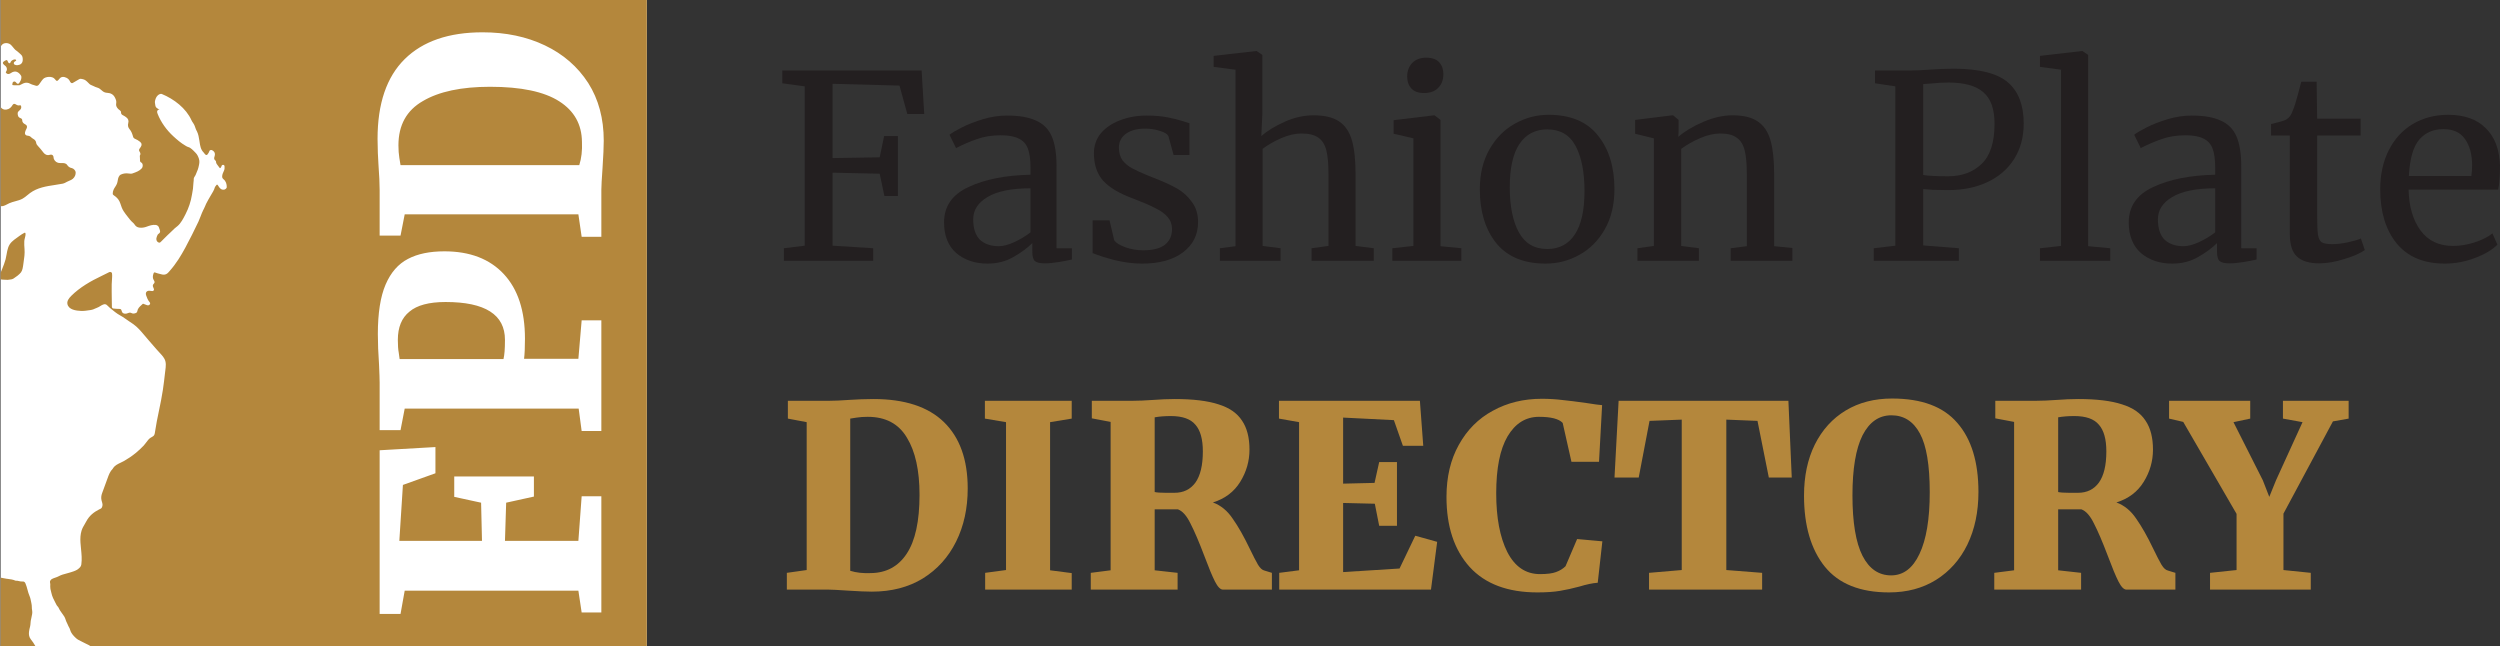 <?xml version="1.0" encoding="UTF-8"?> <svg xmlns="http://www.w3.org/2000/svg" width="294" height="76" viewBox="0 0 294 76" fill="none"><rect x="0" y="0" width="294" height="76" fill="#333333" stroke="none"/><rect x="0.067" width="76" height="76" fill="white"></rect><path fill-rule="evenodd" clip-rule="evenodd" d="M0.067 0H76.067V76H10.659C10.53 75.898 10.38 75.828 10.229 75.758C10.157 75.724 10.085 75.69 10.015 75.653C9.899 75.591 9.78 75.533 9.661 75.475C9.493 75.394 9.326 75.313 9.165 75.219C9.011 75.129 8.89 75.005 8.768 74.881C8.742 74.854 8.715 74.827 8.688 74.8C8.565 74.678 8.474 74.541 8.384 74.396C8.324 74.299 8.289 74.193 8.254 74.088C8.219 73.98 8.184 73.874 8.123 73.777C8.058 73.674 8.011 73.562 7.964 73.45C7.927 73.364 7.89 73.277 7.845 73.194C7.789 73.092 7.753 72.983 7.717 72.874C7.674 72.746 7.631 72.617 7.556 72.5C7.481 72.384 7.4 72.272 7.318 72.16C7.163 71.947 7.008 71.734 6.902 71.492C6.871 71.42 6.821 71.363 6.77 71.306C6.725 71.254 6.68 71.203 6.649 71.141C6.608 71.06 6.565 70.98 6.523 70.899C6.327 70.525 6.13 70.151 6.045 69.734C6.03 69.659 6.01 69.585 5.991 69.511C5.946 69.344 5.902 69.176 5.908 68.997C5.908 68.971 5.909 68.946 5.91 68.92C5.916 68.77 5.923 68.618 5.879 68.467C5.845 68.351 5.978 68.161 6.098 68.094C6.225 68.024 6.363 67.977 6.501 67.93C6.637 67.884 6.771 67.838 6.893 67.771C7.186 67.608 7.502 67.525 7.818 67.443C7.971 67.403 8.123 67.363 8.273 67.314C8.318 67.299 8.364 67.285 8.409 67.271C8.688 67.183 8.962 67.096 9.197 66.909C9.375 66.767 9.529 66.63 9.564 66.382C9.651 65.77 9.59 65.157 9.528 64.544C9.503 64.296 9.478 64.049 9.462 63.801C9.434 63.333 9.452 62.85 9.593 62.398C9.68 62.117 9.825 61.873 9.97 61.628C10.036 61.516 10.102 61.404 10.163 61.288C10.497 60.656 11.023 60.232 11.655 59.91C11.681 59.897 11.707 59.886 11.733 59.874C11.825 59.834 11.918 59.793 11.971 59.695C12.112 59.434 12.056 59.242 11.987 59.009C11.972 58.958 11.957 58.904 11.942 58.848C11.87 58.561 11.903 58.283 12.004 58.008L12.593 56.399C12.611 56.35 12.629 56.301 12.646 56.252C12.795 55.839 12.938 55.441 13.265 55.117C13.279 55.102 13.288 55.083 13.297 55.063C13.303 55.049 13.309 55.035 13.318 55.023C13.518 54.728 13.875 54.559 14.214 54.399C14.34 54.34 14.463 54.281 14.575 54.218C15.059 53.944 15.52 53.63 15.95 53.281C16.292 53.002 16.614 52.702 16.915 52.382C17.006 52.285 17.093 52.166 17.183 52.044C17.341 51.83 17.504 51.609 17.698 51.486C17.737 51.461 17.779 51.438 17.822 51.414C17.95 51.344 18.082 51.272 18.145 51.141C18.194 51.04 18.21 50.927 18.226 50.816C18.227 50.805 18.229 50.795 18.23 50.785C18.351 49.952 18.523 49.125 18.695 48.297C18.864 47.487 19.032 46.677 19.153 45.86C19.252 45.183 19.338 44.505 19.41 43.825C19.419 43.736 19.431 43.646 19.443 43.555C19.503 43.094 19.567 42.605 19.333 42.19C19.174 41.907 18.939 41.657 18.708 41.412C18.617 41.314 18.527 41.218 18.442 41.121C18.337 41 18.232 40.879 18.127 40.759C17.915 40.516 17.703 40.274 17.493 40.03C17.363 39.882 17.236 39.729 17.108 39.576C16.769 39.171 16.426 38.762 16.04 38.41C15.794 38.188 15.517 38.006 15.239 37.824C15.052 37.702 14.865 37.58 14.688 37.444C14.52 37.317 14.337 37.211 14.153 37.105C13.945 36.985 13.736 36.864 13.548 36.71C13.462 36.64 13.375 36.571 13.288 36.503C13.053 36.318 12.818 36.134 12.614 35.916C12.472 35.763 12.332 35.739 12.13 35.815C12.005 35.862 11.893 35.932 11.78 36.001C11.66 36.075 11.539 36.15 11.402 36.197C11.319 36.226 11.238 36.263 11.158 36.299C11.02 36.362 10.882 36.425 10.728 36.448C10.687 36.454 10.646 36.461 10.605 36.467C10.231 36.525 9.861 36.582 9.527 36.565L9.527 36.565C8.962 36.536 8.074 36.441 7.929 35.755C7.853 35.398 8.112 35.061 8.373 34.8C9.389 33.786 10.678 33.05 11.977 32.434C12.137 32.358 12.296 32.278 12.455 32.198C12.585 32.133 12.715 32.067 12.846 32.003C12.966 31.945 13.159 32.019 13.169 32.127L13.171 32.146C13.185 32.287 13.199 32.431 13.186 32.571C13.134 33.141 13.125 33.714 13.134 34.283C13.138 34.502 13.14 34.721 13.142 34.94C13.144 35.314 13.147 35.687 13.159 36.06C13.163 36.18 13.213 36.274 13.348 36.286C13.368 36.288 13.388 36.29 13.408 36.292C13.592 36.309 13.778 36.327 13.963 36.326C14.201 36.325 14.257 36.355 14.313 36.579C14.363 36.778 14.481 36.873 14.69 36.891C14.835 36.903 14.967 36.855 15.097 36.807C15.104 36.804 15.111 36.802 15.119 36.799C15.24 36.755 15.341 36.751 15.462 36.817C15.639 36.916 15.831 36.877 16.008 36.797C16.087 36.761 16.136 36.688 16.147 36.602C16.191 36.278 16.412 36.078 16.633 35.878C16.684 35.832 16.736 35.785 16.785 35.737C16.816 35.707 16.851 35.722 16.884 35.736C16.89 35.739 16.897 35.741 16.903 35.744C16.943 35.759 16.983 35.774 17.023 35.79C17.105 35.821 17.187 35.853 17.27 35.882C17.399 35.927 17.521 35.922 17.613 35.807C17.704 35.692 17.64 35.584 17.568 35.499C17.379 35.276 17.281 35.009 17.189 34.745C17.058 34.367 17.289 34.138 17.663 34.202C17.74 34.215 17.819 34.225 17.898 34.229C18.038 34.237 18.137 34.124 18.103 33.992C18.088 33.933 18.063 33.875 18.035 33.82C17.956 33.662 17.929 33.509 18.078 33.373C18.21 33.252 18.201 33.117 18.11 32.987C17.924 32.721 17.954 32.447 18.053 32.165C18.102 32.027 18.167 32.001 18.306 32.069C18.378 32.104 18.451 32.127 18.529 32.143C18.613 32.16 18.699 32.184 18.785 32.209C18.974 32.264 19.167 32.319 19.36 32.294C19.609 32.261 19.752 32.097 19.903 31.924C19.921 31.902 19.94 31.881 19.959 31.86C20.338 31.433 20.677 30.974 20.987 30.498C21.558 29.622 22.037 28.678 22.506 27.755C22.541 27.687 22.576 27.618 22.611 27.55C22.862 27.056 23.105 26.558 23.339 26.057C23.434 25.854 23.515 25.641 23.596 25.429C23.691 25.179 23.786 24.93 23.903 24.699C23.922 24.661 23.942 24.623 23.962 24.586C24.018 24.478 24.075 24.371 24.115 24.258C24.184 24.062 24.283 23.881 24.382 23.7C24.426 23.621 24.47 23.541 24.511 23.46C24.599 23.287 24.701 23.122 24.804 22.956C24.989 22.657 25.175 22.357 25.274 22.013C25.282 21.984 25.302 21.958 25.321 21.933C25.328 21.925 25.334 21.917 25.339 21.909C25.529 21.645 25.544 21.646 25.714 21.925C25.858 22.161 26.036 22.344 26.356 22.303C26.485 22.287 26.666 22.137 26.667 22.017C26.669 21.653 26.582 21.32 26.279 21.073C26.177 20.989 26.123 20.886 26.126 20.752C26.13 20.52 26.226 20.316 26.322 20.112C26.327 20.102 26.331 20.093 26.336 20.084C26.416 19.914 26.419 19.736 26.407 19.558C26.401 19.471 26.351 19.397 26.252 19.388C26.151 19.379 26.082 19.429 26.052 19.526C26.029 19.6 26.003 19.672 25.949 19.732C25.907 19.778 25.857 19.794 25.82 19.733C25.774 19.655 25.715 19.585 25.656 19.514C25.528 19.36 25.399 19.206 25.398 18.983C25.397 18.948 25.363 18.905 25.332 18.881C25.164 18.753 25.158 18.599 25.225 18.415C25.327 18.139 25.288 17.893 25.025 17.709C24.833 17.575 24.642 17.627 24.587 17.849C24.564 17.94 24.511 18.011 24.458 18.08C24.437 18.108 24.416 18.135 24.397 18.164C24.341 18.249 24.25 18.244 24.162 18.183C24.107 18.145 24.071 18.093 24.035 18.041C24.009 18.004 23.984 17.967 23.952 17.936C23.606 17.595 23.539 17.15 23.474 16.717C23.467 16.665 23.459 16.614 23.451 16.563C23.448 16.546 23.445 16.528 23.443 16.511C23.385 16.148 23.329 15.793 23.166 15.459C23.151 15.428 23.134 15.398 23.117 15.367C23.085 15.312 23.054 15.257 23.036 15.198C22.953 14.927 22.858 14.664 22.689 14.43C22.622 14.339 22.562 14.241 22.517 14.139C21.881 12.728 20.457 11.643 19.041 11.059C18.946 11.02 18.856 11.036 18.766 11.078C18.44 11.23 18.314 11.514 18.237 11.831C18.197 11.995 18.225 12.152 18.254 12.312C18.26 12.348 18.267 12.385 18.272 12.422C18.305 12.634 18.453 12.719 18.613 12.811C18.672 12.845 18.732 12.879 18.789 12.921C18.689 12.847 18.531 12.932 18.493 13.049C18.454 13.166 18.497 13.292 18.543 13.407C18.935 14.393 19.598 15.305 20.387 16.029C20.825 16.432 21.269 16.814 21.786 17.116C21.81 17.13 21.834 17.144 21.858 17.159C21.945 17.213 22.033 17.266 22.134 17.292C22.297 17.332 22.418 17.424 22.546 17.529C22.669 17.629 22.777 17.741 22.885 17.853C22.926 17.896 22.968 17.939 23.01 17.981C23.211 18.181 23.315 18.431 23.398 18.684C23.501 18.997 23.426 19.313 23.353 19.619C23.344 19.655 23.336 19.69 23.328 19.725C23.29 19.891 23.221 20.05 23.152 20.209C23.109 20.311 23.065 20.412 23.029 20.515C23.004 20.588 22.961 20.654 22.918 20.719C22.85 20.822 22.783 20.925 22.785 21.056C22.788 21.176 22.772 21.295 22.757 21.414C22.743 21.525 22.728 21.636 22.728 21.75C22.727 22.045 22.674 22.341 22.62 22.636C22.602 22.734 22.584 22.833 22.568 22.931C22.443 23.704 22.185 24.468 21.828 25.168C21.817 25.188 21.807 25.208 21.797 25.229C21.563 25.687 21.272 26.258 20.873 26.587C20.833 26.619 20.793 26.651 20.753 26.684C20.606 26.802 20.459 26.92 20.334 27.057C20.226 27.175 20.107 27.282 19.989 27.388C19.897 27.471 19.805 27.554 19.718 27.642C19.613 27.749 19.505 27.854 19.397 27.959C19.254 28.099 19.11 28.238 18.973 28.382C18.966 28.389 18.96 28.395 18.954 28.402C18.877 28.484 18.799 28.566 18.686 28.528C18.549 28.482 18.439 28.387 18.402 28.227C18.369 28.079 18.396 27.942 18.451 27.812C18.46 27.792 18.468 27.771 18.476 27.75C18.512 27.658 18.549 27.562 18.642 27.502C18.827 27.38 18.866 27.268 18.798 27.061L18.794 27.049C18.758 26.941 18.723 26.833 18.684 26.726C18.634 26.584 18.471 26.474 18.331 26.455C17.944 26.404 17.595 26.529 17.245 26.658C16.965 26.762 16.676 26.808 16.38 26.766C16.147 26.733 15.962 26.619 15.837 26.416C15.789 26.338 15.724 26.266 15.655 26.205C15.513 26.082 15.381 25.953 15.266 25.805C15.205 25.727 15.144 25.65 15.083 25.573C14.982 25.446 14.881 25.319 14.784 25.189C14.603 24.944 14.433 24.705 14.324 24.42C14.29 24.332 14.261 24.244 14.23 24.155C14.176 23.994 14.122 23.834 14.047 23.679C13.896 23.368 13.659 23.153 13.379 22.965C13.315 22.922 13.259 22.873 13.258 22.781C13.252 22.457 13.397 22.187 13.576 21.932C13.654 21.821 13.71 21.704 13.759 21.582C13.805 21.465 13.826 21.343 13.847 21.221C13.87 21.083 13.893 20.945 13.954 20.813C14.018 20.675 14.105 20.577 14.226 20.523C14.491 20.404 14.773 20.361 15.069 20.397C15.089 20.399 15.11 20.402 15.13 20.404C15.279 20.424 15.439 20.445 15.568 20.399C15.598 20.388 15.629 20.377 15.66 20.366C16.026 20.236 16.397 20.105 16.668 19.8C16.834 19.614 16.828 19.227 16.617 19.117C16.482 19.046 16.455 18.945 16.465 18.834C16.472 18.749 16.464 18.666 16.456 18.583C16.451 18.524 16.445 18.466 16.445 18.407C16.445 18.397 16.444 18.387 16.443 18.376C16.441 18.346 16.439 18.315 16.456 18.288C16.564 18.118 16.507 17.965 16.407 17.817C16.336 17.712 16.332 17.607 16.402 17.501C16.448 17.432 16.495 17.364 16.542 17.297C16.706 17.064 16.685 16.856 16.47 16.674C16.291 16.523 16.081 16.415 15.868 16.32C15.743 16.264 15.684 16.191 15.648 16.066C15.56 15.756 15.46 15.452 15.239 15.197C15.062 14.992 15.009 14.749 15.081 14.485C15.161 14.197 15.085 13.966 14.833 13.784C14.714 13.698 14.597 13.616 14.462 13.555C14.316 13.49 14.227 13.379 14.232 13.217C14.236 13.113 14.19 13.043 14.109 12.984L14.106 12.982C14.04 12.933 13.973 12.884 13.914 12.828C13.729 12.649 13.611 12.416 13.662 12.179C13.72 11.908 13.627 11.699 13.518 11.477C13.334 11.102 13.013 10.935 12.6 10.915C12.394 10.905 12.222 10.844 12.057 10.71C12.017 10.678 11.977 10.643 11.937 10.608C11.795 10.484 11.65 10.357 11.467 10.311C11.296 10.268 11.143 10.194 10.989 10.12C10.886 10.069 10.782 10.019 10.673 9.979C10.601 9.952 10.553 9.906 10.5 9.854C10.463 9.818 10.426 9.781 10.389 9.744C10.191 9.543 9.991 9.341 9.678 9.297C9.655 9.293 9.633 9.289 9.61 9.285C9.518 9.268 9.427 9.251 9.339 9.301C9.291 9.328 9.242 9.354 9.194 9.381C8.997 9.49 8.8 9.6 8.612 9.723C8.496 9.8 8.415 9.798 8.321 9.708C8.266 9.655 8.234 9.59 8.201 9.523C8.2 9.52 8.198 9.517 8.197 9.514C8.054 9.224 7.685 9.021 7.354 9.048C7.155 9.065 7.041 9.196 6.929 9.337C6.74 9.572 6.646 9.568 6.475 9.327C6.47 9.32 6.465 9.314 6.459 9.308C6.454 9.303 6.449 9.297 6.444 9.292C6.169 8.927 5.359 8.99 5.075 9.286C4.961 9.405 4.87 9.539 4.779 9.672C4.714 9.767 4.649 9.863 4.575 9.953C4.477 10.074 4.344 10.13 4.216 10.079C4.134 10.047 4.049 10.023 3.963 10C3.832 9.964 3.7 9.928 3.579 9.858C3.315 9.707 3.037 9.678 2.747 9.803C2.631 9.853 2.52 9.91 2.411 9.971C2.403 9.975 2.395 9.98 2.387 9.985C2.353 10.005 2.318 10.025 2.284 10.026C2.047 10.03 1.809 10.029 1.572 10.023C1.511 10.022 1.436 10.002 1.448 9.917C1.449 9.909 1.45 9.9 1.451 9.892C1.466 9.778 1.482 9.655 1.604 9.602C1.737 9.544 1.833 9.63 1.914 9.725C1.92 9.732 1.926 9.74 1.931 9.748C1.938 9.757 1.944 9.766 1.951 9.774C2.051 9.882 2.175 9.885 2.257 9.764C2.397 9.559 2.52 9.344 2.517 9.085C2.516 9.022 2.51 8.959 2.478 8.906C2.21 8.472 1.804 8.232 1.3 8.578C1.23 8.626 1.158 8.666 1.077 8.692C0.933 8.739 0.815 8.676 0.721 8.584C0.649 8.513 0.694 8.447 0.736 8.384C0.747 8.369 0.757 8.353 0.766 8.338C0.855 8.177 0.818 7.934 0.671 7.785C0.637 7.751 0.598 7.721 0.559 7.691C0.528 7.667 0.496 7.642 0.467 7.616C0.282 7.446 0.3 7.303 0.519 7.178C0.541 7.165 0.564 7.152 0.587 7.139C0.794 7.018 0.857 7.037 0.931 7.258C0.963 7.356 1.015 7.434 1.117 7.439C1.196 7.443 1.22 7.377 1.243 7.315C1.248 7.301 1.253 7.289 1.258 7.276C1.326 7.119 1.623 6.956 1.777 6.991C1.779 6.992 1.781 6.992 1.782 6.992C1.832 7.004 1.886 7.016 1.898 7.074C1.911 7.132 1.868 7.157 1.825 7.182C1.821 7.184 1.818 7.186 1.814 7.188C1.811 7.19 1.807 7.192 1.803 7.194C1.762 7.219 1.719 7.243 1.685 7.276C1.601 7.357 1.603 7.52 1.684 7.577C1.905 7.732 2.31 7.674 2.5 7.49C2.67 7.324 2.683 7.118 2.673 6.921C2.665 6.756 2.631 6.573 2.49 6.443C2.45 6.406 2.412 6.369 2.373 6.332C2.277 6.241 2.181 6.149 2.074 6.068C2.044 6.046 2.014 6.024 1.983 6.001C1.871 5.92 1.758 5.839 1.673 5.725C1.612 5.642 1.543 5.564 1.474 5.487C1.433 5.44 1.392 5.394 1.352 5.346C1.045 4.977 0.407 4.977 0.189 5.326C0.154 5.382 0.112 5.421 0.067 5.448V0ZM0.067 12.601V24.243C0.185 24.26 0.303 24.254 0.448 24.206C0.59 24.158 0.723 24.089 0.855 24.019C0.936 23.977 1.017 23.935 1.1 23.897C1.325 23.796 1.565 23.732 1.804 23.667C2.096 23.588 2.387 23.51 2.65 23.366C2.856 23.252 3.037 23.102 3.218 22.952C3.32 22.867 3.423 22.782 3.531 22.703C4.406 22.062 5.431 21.907 6.464 21.75C6.761 21.704 7.059 21.659 7.355 21.602C7.547 21.565 7.72 21.471 7.887 21.375C7.972 21.327 8.063 21.29 8.154 21.253C8.301 21.193 8.447 21.133 8.567 21.026C8.799 20.818 8.916 20.555 8.898 20.247C8.888 20.067 8.648 19.807 8.458 19.772C8.215 19.726 8.032 19.607 7.901 19.405C7.759 19.187 7.528 19.179 7.3 19.175C7.265 19.175 7.231 19.175 7.196 19.175C7.068 19.176 6.941 19.177 6.815 19.141C6.534 19.06 6.314 18.796 6.298 18.512C6.283 18.25 6.098 18.127 5.849 18.212C5.589 18.301 5.297 18.197 5.116 17.951C4.905 17.664 4.672 17.394 4.43 17.131C4.343 17.038 4.275 16.936 4.258 16.809C4.231 16.594 4.112 16.443 3.922 16.335C3.82 16.277 3.724 16.214 3.64 16.124C3.542 16.02 3.401 15.968 3.244 15.956C2.995 15.937 2.892 15.775 2.947 15.543C2.984 15.391 3.051 15.254 3.123 15.117C3.229 14.914 3.182 14.726 2.975 14.625C2.75 14.515 2.605 14.373 2.609 14.109C2.611 14.001 2.506 13.925 2.408 13.891C2.116 13.788 2.076 13.551 2.079 13.307C2.081 13.168 2.193 13.07 2.294 12.979C2.309 12.966 2.324 12.953 2.338 12.94C2.467 12.822 2.517 12.696 2.491 12.53C2.472 12.41 2.426 12.355 2.291 12.389C2.15 12.425 2.019 12.379 1.903 12.301C1.69 12.158 1.568 12.181 1.44 12.403C1.334 12.588 1.173 12.737 0.989 12.819C0.691 12.95 0.356 12.917 0.141 12.675C0.117 12.648 0.092 12.623 0.067 12.601ZM0.067 32.844V32.08C0.072 32.068 0.078 32.055 0.084 32.042C0.112 31.98 0.139 31.919 0.164 31.856C0.193 31.783 0.223 31.71 0.252 31.636C0.402 31.265 0.556 30.881 0.655 30.502C0.705 30.311 0.739 30.117 0.773 29.924C0.82 29.653 0.868 29.383 0.958 29.122C1.155 28.554 1.541 28.279 1.973 27.972C2.075 27.899 2.181 27.824 2.287 27.743C2.469 27.603 2.665 27.487 2.867 27.381C2.947 27.34 2.99 27.392 2.999 27.461C3.02 27.622 2.975 27.799 2.93 27.975C2.897 28.101 2.865 28.226 2.857 28.346C2.837 28.661 2.859 28.977 2.884 29.292C2.925 29.808 2.853 30.358 2.77 30.869C2.759 30.934 2.75 31.007 2.74 31.084C2.697 31.407 2.645 31.799 2.468 32.028C2.266 32.289 1.879 32.574 1.598 32.751C1.432 32.855 1.244 32.874 1.066 32.891C1.007 32.897 0.948 32.903 0.892 32.912C0.782 32.902 0.677 32.899 0.576 32.897C0.465 32.894 0.357 32.892 0.252 32.88C0.175 32.871 0.115 32.859 0.067 32.844ZM0.067 67.927V76H4.168C4.158 75.978 4.147 75.957 4.135 75.936C3.991 75.67 3.813 75.425 3.625 75.186C3.425 74.932 3.376 74.636 3.409 74.315C3.431 74.1 3.481 73.892 3.537 73.683C3.573 73.549 3.581 73.421 3.589 73.29C3.594 73.202 3.6 73.112 3.614 73.019C3.631 72.904 3.661 72.781 3.691 72.654C3.761 72.357 3.836 72.04 3.777 71.768C3.75 71.646 3.746 71.52 3.742 71.395C3.739 71.275 3.735 71.154 3.71 71.039C3.694 70.962 3.679 70.883 3.664 70.805C3.618 70.558 3.571 70.31 3.468 70.076C3.366 69.843 3.3 69.599 3.234 69.354C3.197 69.218 3.161 69.082 3.118 68.947C3.079 68.825 3.036 68.704 2.984 68.587C2.925 68.453 2.816 68.37 2.661 68.386C2.515 68.4 2.375 68.369 2.235 68.337C2.099 68.306 1.963 68.275 1.822 68.288C1.541 68.155 1.234 68.117 0.929 68.08C0.871 68.073 0.813 68.066 0.756 68.058C0.579 68.034 0.407 67.998 0.235 67.962C0.179 67.95 0.123 67.939 0.067 67.927ZM47.593 25.207L47.102 27.708L44.646 27.708V22.364C44.646 21.611 44.599 20.595 44.505 19.316C44.482 19.019 44.459 18.574 44.435 17.98C44.412 17.364 44.4 16.816 44.4 16.336C44.4 12.18 45.465 9.052 47.593 6.951C49.722 4.85 52.775 3.8 56.752 3.8C59.49 3.8 61.934 4.314 64.087 5.341C66.239 6.369 67.935 7.842 69.175 9.76C70.392 11.678 71 13.938 71 16.542C71 17.249 70.953 18.311 70.86 19.727C70.766 21.051 70.719 21.908 70.719 22.296V27.845H68.403L68.017 25.207L47.593 25.207ZM68.122 19.419C68.38 18.619 68.485 17.706 68.438 16.679C68.415 14.623 67.526 13.037 65.771 11.918C63.993 10.776 61.279 10.205 57.63 10.205C54.261 10.205 51.629 10.764 49.734 11.883C47.816 12.979 46.856 14.715 46.856 17.09C46.856 17.638 46.892 18.129 46.962 18.562C47.032 18.996 47.079 19.282 47.102 19.419H68.122ZM47.102 50.587L47.593 48.052H68.052L68.403 50.689H70.719V37.674H68.403L68.017 42.195L61.63 42.195C61.7 41.647 61.736 40.859 61.736 39.831C61.736 36.543 60.905 34.009 59.244 32.228C57.583 30.447 55.255 29.556 52.261 29.556C50.529 29.556 49.102 29.853 47.979 30.447C46.833 31.04 45.956 32.045 45.347 33.461C44.739 34.877 44.435 36.817 44.435 39.283C44.435 40.357 44.482 41.556 44.575 42.88C44.622 43.93 44.646 44.638 44.646 45.004V50.587H47.102ZM59.384 39.968C59.384 41.019 59.326 41.772 59.209 42.229H46.997C46.973 42.092 46.938 41.841 46.892 41.476C46.821 41.11 46.786 40.608 46.786 39.968C46.786 38.484 47.242 37.377 48.155 36.646C49.044 35.893 50.459 35.516 52.401 35.516C57.057 35.516 59.384 37 59.384 39.968ZM47.102 72.2L47.593 69.46H68.017L68.403 72.029H70.719L70.719 58.362H68.403L68.017 63.603H59.384L59.525 59.116L62.788 58.397V56.033L53.419 56.033V58.431L56.577 59.116L56.682 63.603H46.962L47.383 57.027L51.208 55.657V52.574L44.646 52.951L44.646 72.2H47.102Z" fill="#B4873C"></path><path d="M94.633 10.157L92 9.795V8.289H108.382L108.689 13.41H106.698L105.78 10.066L97.91 9.855V18.59L103.452 18.5L103.973 16H105.596V23.048H104.004L103.452 20.428L97.91 20.307V28.892L102.687 29.193V30.669H92.184V29.193L94.633 28.892V10.157Z" fill="#231F20"></path><path d="M111.02 26.151C111.02 24.263 111.98 22.878 113.899 21.994C115.817 21.09 118.247 20.608 121.186 20.548V19.705C121.186 18.761 121.084 18.018 120.88 17.476C120.676 16.934 120.319 16.542 119.808 16.301C119.318 16.04 118.614 15.91 117.696 15.91C116.654 15.91 115.715 16.06 114.878 16.361C114.062 16.643 113.245 16.994 112.429 17.416L111.663 15.849C111.929 15.629 112.418 15.337 113.133 14.976C113.847 14.614 114.674 14.293 115.613 14.012C116.552 13.731 117.491 13.59 118.43 13.59C119.88 13.59 121.023 13.791 121.86 14.193C122.717 14.574 123.33 15.197 123.697 16.06C124.065 16.924 124.249 18.078 124.249 19.524V29.193H126.055V30.518C125.647 30.619 125.126 30.719 124.493 30.819C123.881 30.92 123.34 30.97 122.871 30.97C122.299 30.97 121.911 30.88 121.707 30.699C121.503 30.538 121.401 30.167 121.401 29.584V28.59C120.788 29.193 120.033 29.745 119.135 30.247C118.257 30.749 117.257 31 116.134 31C114.664 31 113.439 30.588 112.459 29.765C111.5 28.922 111.02 27.717 111.02 26.151ZM117.451 28.952C117.981 28.952 118.594 28.791 119.288 28.47C119.982 28.149 120.615 27.767 121.186 27.325V22.145C118.961 22.145 117.277 22.486 116.134 23.169C115.011 23.831 114.45 24.705 114.45 25.789C114.45 26.873 114.715 27.677 115.246 28.199C115.797 28.701 116.532 28.952 117.451 28.952Z" fill="#231F20"></path><path d="M131.033 28.259C131.237 28.56 131.665 28.831 132.319 29.072C132.992 29.313 133.697 29.434 134.432 29.434C135.595 29.434 136.453 29.213 137.004 28.771C137.555 28.329 137.83 27.717 137.83 26.934C137.83 26.392 137.657 25.92 137.31 25.518C136.963 25.116 136.473 24.765 135.84 24.464C135.228 24.143 134.34 23.761 133.176 23.319C131.604 22.737 130.451 22.044 129.716 21.241C129.001 20.418 128.644 19.343 128.644 18.018C128.644 17.134 128.909 16.361 129.44 15.699C129.991 15.036 130.737 14.524 131.676 14.163C132.635 13.781 133.697 13.59 134.86 13.59C135.799 13.59 136.616 13.661 137.31 13.801C138.024 13.942 138.596 14.082 139.025 14.223C139.453 14.364 139.739 14.454 139.882 14.494V18.229H138.014L137.402 16C137.279 15.759 136.953 15.558 136.422 15.398C135.891 15.217 135.299 15.127 134.646 15.127C133.727 15.127 132.982 15.327 132.411 15.729C131.859 16.131 131.584 16.673 131.584 17.355C131.584 17.958 131.727 18.46 132.012 18.861C132.319 19.243 132.696 19.554 133.145 19.795C133.595 20.036 134.207 20.317 134.983 20.639L135.595 20.88C136.738 21.321 137.667 21.743 138.382 22.145C139.096 22.546 139.688 23.078 140.158 23.741C140.648 24.384 140.893 25.177 140.893 26.12C140.893 27.606 140.301 28.791 139.117 29.675C137.953 30.558 136.35 31 134.309 31C133.309 31 132.257 30.869 131.155 30.608C130.073 30.327 129.185 30.046 128.491 29.765V25.91H130.481L131.033 28.259Z" fill="#231F20"></path><path d="M145.299 8.199L142.726 7.867V6.572L147.718 6H147.779L148.452 6.452V13.44L148.33 16C148.983 15.418 149.881 14.866 151.025 14.343C152.168 13.821 153.321 13.56 154.485 13.56C155.771 13.56 156.771 13.801 157.486 14.283C158.2 14.765 158.7 15.508 158.986 16.512C159.272 17.496 159.415 18.831 159.415 20.518V28.922L161.558 29.193V30.669H154.24V29.193L156.23 28.922V20.488C156.23 19.303 156.149 18.38 155.985 17.717C155.822 17.034 155.516 16.532 155.067 16.211C154.618 15.87 153.944 15.699 153.046 15.699C152.311 15.699 151.525 15.88 150.688 16.241C149.851 16.602 149.116 17.024 148.483 17.506V28.922L150.596 29.193V30.669H143.461V29.193L145.299 28.952V8.199Z" fill="#231F20"></path><path d="M167.443 10.94C166.79 10.94 166.3 10.759 165.973 10.398C165.647 10.036 165.483 9.574 165.483 9.012C165.483 8.369 165.677 7.837 166.065 7.416C166.474 6.994 167.025 6.783 167.719 6.783C168.413 6.783 168.923 6.964 169.25 7.325C169.576 7.687 169.74 8.149 169.74 8.711C169.74 9.394 169.536 9.936 169.127 10.337C168.739 10.739 168.188 10.94 167.474 10.94H167.443ZM166.218 16.271L163.891 15.729V14.133L168.637 13.56H168.699L169.403 14.102V28.952L171.853 29.193V30.669H163.738V29.193L166.218 28.922V16.271Z" fill="#231F20"></path><path d="M174.027 22.265C174.027 20.458 174.405 18.892 175.16 17.566C175.915 16.241 176.905 15.237 178.13 14.554C179.376 13.851 180.702 13.5 182.111 13.5C184.683 13.5 186.612 14.303 187.898 15.91C189.205 17.516 189.858 19.625 189.858 22.235C189.858 24.062 189.481 25.639 188.725 26.964C187.97 28.289 186.97 29.293 185.724 29.976C184.499 30.659 183.183 31 181.774 31C179.202 31 177.263 30.197 175.956 28.59C174.67 26.984 174.027 24.875 174.027 22.265ZM181.958 29.283C183.367 29.283 184.448 28.711 185.204 27.566C185.959 26.422 186.337 24.725 186.337 22.476C186.337 20.247 185.99 18.48 185.296 17.175C184.602 15.87 183.489 15.217 181.958 15.217C180.549 15.217 179.457 15.789 178.681 16.934C177.926 18.078 177.548 19.775 177.548 22.024C177.548 24.253 177.906 26.02 178.62 27.325C179.335 28.631 180.447 29.283 181.958 29.283Z" fill="#231F20"></path><path d="M194.494 16.271L192.289 15.729V14.102L196.668 13.56H196.76L197.403 14.102V15.367L197.373 16.09C198.108 15.448 199.077 14.866 200.282 14.343C201.486 13.821 202.639 13.56 203.742 13.56C205.028 13.56 206.018 13.801 206.712 14.283C207.427 14.765 207.927 15.508 208.213 16.512C208.498 17.496 208.641 18.831 208.641 20.518V28.952L210.785 29.163V30.669H203.528V29.193L205.426 28.952V20.488C205.426 19.303 205.344 18.38 205.181 17.717C205.018 17.034 204.712 16.532 204.262 16.211C203.813 15.87 203.16 15.699 202.303 15.699C201.568 15.699 200.782 15.88 199.945 16.241C199.108 16.602 198.363 17.024 197.709 17.506V28.922L199.792 29.193V30.669H192.565V29.193L194.494 28.922V16.271Z" fill="#231F20"></path><path d="M222.891 10.157L220.503 9.795V8.289H224.576C225.31 8.289 226.035 8.259 226.75 8.199C227.852 8.118 228.893 8.078 229.873 8.078C232.833 8.098 234.926 8.641 236.15 9.705C237.375 10.769 237.988 12.376 237.988 14.524C237.988 16.131 237.61 17.526 236.855 18.711C236.099 19.896 235.048 20.799 233.701 21.422C232.374 22.044 230.843 22.355 229.108 22.355C228.516 22.355 227.913 22.345 227.301 22.325C226.688 22.285 226.311 22.255 226.168 22.235V28.861L230.363 29.193V30.669H220.35V29.193L222.891 28.892V10.157ZM226.168 20.578C226.739 20.679 227.719 20.729 229.108 20.729C230.72 20.729 232.027 20.247 233.027 19.283C234.048 18.319 234.558 16.743 234.558 14.554C234.558 12.827 234.119 11.592 233.241 10.849C232.364 10.086 230.996 9.705 229.138 9.705C228.485 9.705 227.791 9.745 227.056 9.825C226.607 9.865 226.311 9.886 226.168 9.886V20.578Z" fill="#231F20"></path><path d="M242.379 8.199L239.899 7.867V6.572L244.829 6H244.89L245.564 6.452V28.952L248.167 29.193V30.669H239.899V29.193L242.379 28.922V8.199Z" fill="#231F20"></path><path d="M250.341 26.151C250.341 24.263 251.3 22.878 253.219 21.994C255.138 21.09 257.568 20.608 260.507 20.548V19.705C260.507 18.761 260.405 18.018 260.201 17.476C259.997 16.934 259.64 16.542 259.129 16.301C258.639 16.04 257.935 15.91 257.016 15.91C255.975 15.91 255.036 16.06 254.199 16.361C253.383 16.643 252.566 16.994 251.75 17.416L250.984 15.849C251.249 15.629 251.739 15.337 252.454 14.976C253.168 14.614 253.995 14.293 254.934 14.012C255.873 13.731 256.812 13.59 257.751 13.59C259.201 13.59 260.344 13.791 261.181 14.193C262.038 14.574 262.651 15.197 263.018 16.06C263.386 16.924 263.569 18.078 263.569 19.524V29.193H265.376V30.518C264.968 30.619 264.447 30.719 263.814 30.819C263.202 30.92 262.661 30.97 262.191 30.97C261.62 30.97 261.232 30.88 261.028 30.699C260.824 30.538 260.722 30.167 260.722 29.584V28.59C260.109 29.193 259.354 29.745 258.456 30.247C257.578 30.749 256.578 31 255.455 31C253.985 31 252.76 30.588 251.78 29.765C250.821 28.922 250.341 27.717 250.341 26.151ZM256.771 28.952C257.302 28.952 257.915 28.791 258.609 28.47C259.303 28.149 259.936 27.767 260.507 27.325V22.145C258.282 22.145 256.598 22.486 255.455 23.169C254.332 23.831 253.771 24.705 253.771 25.789C253.771 26.873 254.036 27.677 254.567 28.199C255.118 28.701 255.853 28.952 256.771 28.952Z" fill="#231F20"></path><path d="M272.742 30.97C271.578 30.97 270.711 30.709 270.139 30.187C269.567 29.665 269.282 28.771 269.282 27.506V15.94H267.077V14.584C267.179 14.564 267.465 14.494 267.934 14.373C268.404 14.253 268.72 14.143 268.884 14.042C269.21 13.861 269.465 13.5 269.649 12.958C269.812 12.576 270.006 11.964 270.231 11.12C270.456 10.277 270.588 9.775 270.629 9.614H272.436L272.497 13.952H277.611V15.94H272.497V25.187C272.497 26.331 272.528 27.134 272.589 27.596C272.67 28.058 272.824 28.359 273.048 28.5C273.293 28.641 273.701 28.711 274.273 28.711C274.824 28.711 275.426 28.641 276.08 28.5C276.753 28.359 277.274 28.209 277.641 28.048L278.101 29.404C277.611 29.765 276.815 30.116 275.712 30.458C274.63 30.799 273.64 30.97 272.742 30.97Z" fill="#231F20"></path><path d="M287.508 31C285.038 31 283.15 30.207 281.843 28.62C280.557 27.034 279.914 24.916 279.914 22.265C279.914 20.518 280.251 18.982 280.925 17.657C281.598 16.331 282.537 15.307 283.742 14.584C284.967 13.861 286.355 13.5 287.906 13.5C289.805 13.5 291.275 14.022 292.316 15.066C293.377 16.09 293.939 17.566 294 19.494C294 20.719 293.929 21.653 293.786 22.295H283.252C283.293 24.283 283.762 25.89 284.661 27.114C285.559 28.319 286.835 28.922 288.488 28.922C289.305 28.922 290.152 28.781 291.03 28.5C291.928 28.199 292.622 27.847 293.112 27.446L293.694 28.771C293.102 29.373 292.224 29.896 291.06 30.337C289.897 30.779 288.713 31 287.508 31ZM290.632 20.699C290.693 20.277 290.724 19.845 290.724 19.404C290.703 18.098 290.417 17.074 289.866 16.331C289.335 15.568 288.488 15.187 287.325 15.187C286.141 15.187 285.191 15.608 284.477 16.452C283.783 17.295 283.385 18.711 283.283 20.699H290.632Z" fill="#231F20"></path><path d="M94.866 49.646L92.654 49.227V47.136H97.381C98.047 47.136 98.946 47.096 100.077 47.016C100.34 46.996 100.734 46.976 101.259 46.956C101.804 46.936 102.289 46.926 102.713 46.926C106.39 46.926 109.157 47.833 111.015 49.646C112.873 51.459 113.803 54.058 113.803 57.445C113.803 59.776 113.348 61.858 112.439 63.69C111.53 65.523 110.227 66.967 108.531 68.023C106.834 69.059 104.834 69.577 102.532 69.577C101.905 69.577 100.966 69.537 99.714 69.457C98.542 69.378 97.785 69.338 97.442 69.338H92.533V67.366L94.866 67.037V49.646ZM99.987 67.127C100.694 67.346 101.501 67.436 102.41 67.396C104.228 67.376 105.632 66.619 106.622 65.125C107.632 63.611 108.137 61.3 108.137 58.192C108.137 55.323 107.642 53.082 106.652 51.468C105.683 49.835 104.148 49.018 102.047 49.018C101.562 49.018 101.128 49.048 100.744 49.108C100.36 49.168 100.108 49.207 99.987 49.227V67.127Z" fill="#B4873C"></path><path d="M118.308 49.646L115.823 49.227V47.136H126.034V49.227L123.489 49.646V67.067L126.034 67.396V69.338H115.854V67.366L118.308 67.037V49.646Z" fill="#B4873C"></path><path d="M128.276 67.366L130.609 67.067V49.616L128.397 49.197V47.136H133.063C133.446 47.136 133.861 47.126 134.305 47.106C134.77 47.086 135.123 47.066 135.365 47.046C136.456 46.966 137.385 46.926 138.153 46.926C140.314 46.926 142.031 47.136 143.304 47.554C144.576 47.952 145.495 48.59 146.061 49.466C146.646 50.323 146.939 51.459 146.939 52.873C146.939 54.228 146.576 55.493 145.849 56.668C145.121 57.843 144.051 58.65 142.637 59.088C143.566 59.427 144.344 60.065 144.97 61.001C145.616 61.917 146.283 63.093 146.97 64.527C147.374 65.364 147.697 65.991 147.939 66.409C148.182 66.808 148.434 67.037 148.697 67.097L149.575 67.366V69.338H143.819C143.516 69.338 143.203 69.019 142.879 68.382C142.556 67.744 142.142 66.748 141.637 65.394C141.011 63.74 140.466 62.465 140.001 61.569C139.557 60.652 139.062 60.094 138.516 59.895H135.79V67.067L138.486 67.366V69.338H128.276V67.366ZM138.123 57.953C139.173 57.953 139.991 57.554 140.577 56.758C141.162 55.941 141.455 54.716 141.455 53.082C141.455 51.648 141.162 50.602 140.577 49.944C140.011 49.267 139.052 48.928 137.698 48.928C136.971 48.928 136.335 48.978 135.79 49.078V57.863C136.052 57.923 136.486 57.953 137.092 57.953C137.698 57.953 138.042 57.953 138.123 57.953Z" fill="#B4873C"></path><path d="M152.77 49.646L150.407 49.227V47.136H166.98L167.374 52.425H164.98L163.92 49.407L157.951 49.108V56.877L161.647 56.788L162.193 54.337H164.283V61.838H162.193L161.678 59.238L157.951 59.148V67.276L164.586 66.858L166.435 63.003L169.01 63.72L168.283 69.338H150.437V67.366L152.77 67.067V49.646Z" fill="#B4873C"></path><path d="M180.803 69.667C177.308 69.667 174.652 68.671 172.834 66.678C171.016 64.666 170.107 61.917 170.107 58.431C170.107 56.08 170.592 54.038 171.562 52.305C172.531 50.552 173.864 49.217 175.561 48.301C177.258 47.365 179.177 46.897 181.318 46.897C182.166 46.897 182.984 46.946 183.772 47.046C184.56 47.126 185.509 47.245 186.62 47.404C187.489 47.544 188.084 47.624 188.408 47.644L188.044 54.307H184.802L183.772 49.735C183.328 49.257 182.398 49.018 180.985 49.018C179.429 49.018 178.197 49.785 177.288 51.319C176.399 52.833 175.955 55.064 175.955 58.013C175.955 60.881 176.389 63.182 177.258 64.915C178.147 66.649 179.429 67.515 181.106 67.515C181.934 67.515 182.56 67.436 182.984 67.276C183.429 67.117 183.802 66.888 184.105 66.589L185.469 63.391L188.438 63.66L187.893 68.531C187.307 68.571 186.59 68.72 185.741 68.979C184.933 69.198 184.166 69.368 183.439 69.487C182.732 69.607 181.853 69.667 180.803 69.667Z" fill="#B4873C"></path><path d="M197.773 49.347L193.986 49.496L192.713 56.16H189.865L190.35 47.136H210.316L210.71 56.16H208.014L206.681 49.496L203.015 49.347V67.037L207.226 67.366V69.338H193.925V67.366L197.773 67.037V49.347Z" fill="#B4873C"></path><path d="M222.151 69.667C218.758 69.667 216.243 68.661 214.607 66.649C212.971 64.617 212.153 61.828 212.153 58.282C212.153 55.991 212.577 53.989 213.425 52.275C214.294 50.542 215.506 49.207 217.061 48.271C218.616 47.335 220.434 46.867 222.515 46.867C225.989 46.867 228.544 47.823 230.18 49.735C231.837 51.628 232.665 54.337 232.665 57.863C232.665 60.194 232.23 62.256 231.362 64.049C230.493 65.822 229.261 67.206 227.665 68.202C226.09 69.179 224.252 69.667 222.151 69.667ZM222.424 48.839C220.97 48.839 219.838 49.626 219.031 51.2C218.243 52.773 217.849 55.124 217.849 58.252C217.849 61.439 218.243 63.81 219.031 65.364C219.818 66.898 220.939 67.665 222.394 67.665C223.828 67.665 224.939 66.828 225.726 65.154C226.534 63.461 226.938 61.041 226.938 57.893C226.938 54.706 226.555 52.405 225.787 50.99C225.019 49.556 223.898 48.839 222.424 48.839Z" fill="#B4873C"></path><path d="M234.526 67.366L236.859 67.067V49.616L234.648 49.197V47.136H239.313C239.697 47.136 240.111 47.126 240.556 47.106C241.02 47.086 241.374 47.066 241.616 47.046C242.707 46.966 243.636 46.926 244.404 46.926C246.565 46.926 248.282 47.136 249.554 47.554C250.827 47.952 251.746 48.59 252.311 49.466C252.897 50.323 253.19 51.459 253.19 52.873C253.19 54.228 252.826 55.493 252.099 56.668C251.372 57.843 250.302 58.65 248.888 59.088C249.817 59.427 250.595 60.065 251.221 61.001C251.867 61.917 252.534 63.093 253.22 64.527C253.624 65.364 253.948 65.991 254.19 66.409C254.432 66.808 254.685 67.037 254.947 67.097L255.826 67.366V69.338H250.069C249.766 69.338 249.453 69.019 249.13 68.382C248.807 67.744 248.393 66.748 247.888 65.394C247.262 63.74 246.716 62.465 246.252 61.569C245.807 60.652 245.313 60.094 244.767 59.895H242.04V67.067L244.737 67.366V69.338H234.526V67.366ZM244.373 57.953C245.424 57.953 246.242 57.554 246.827 56.758C247.413 55.941 247.706 54.716 247.706 53.082C247.706 51.648 247.413 50.602 246.827 49.944C246.262 49.267 245.302 48.928 243.949 48.928C243.222 48.928 242.586 48.978 242.04 49.078V57.863C242.303 57.923 242.737 57.953 243.343 57.953C243.949 57.953 244.292 57.953 244.373 57.953Z" fill="#B4873C"></path><path d="M263.02 60.433L256.748 49.616L255.082 49.227V47.136H264.626V49.227L262.657 49.646L266.111 56.489L266.868 58.431L267.656 56.489L270.777 49.646L268.474 49.227V47.136H276.2V49.227L274.352 49.556L268.534 60.403V67.037L271.746 67.366V69.338H259.899V67.366L263.02 67.037V60.433Z" fill="#B4873C"></path></svg> 